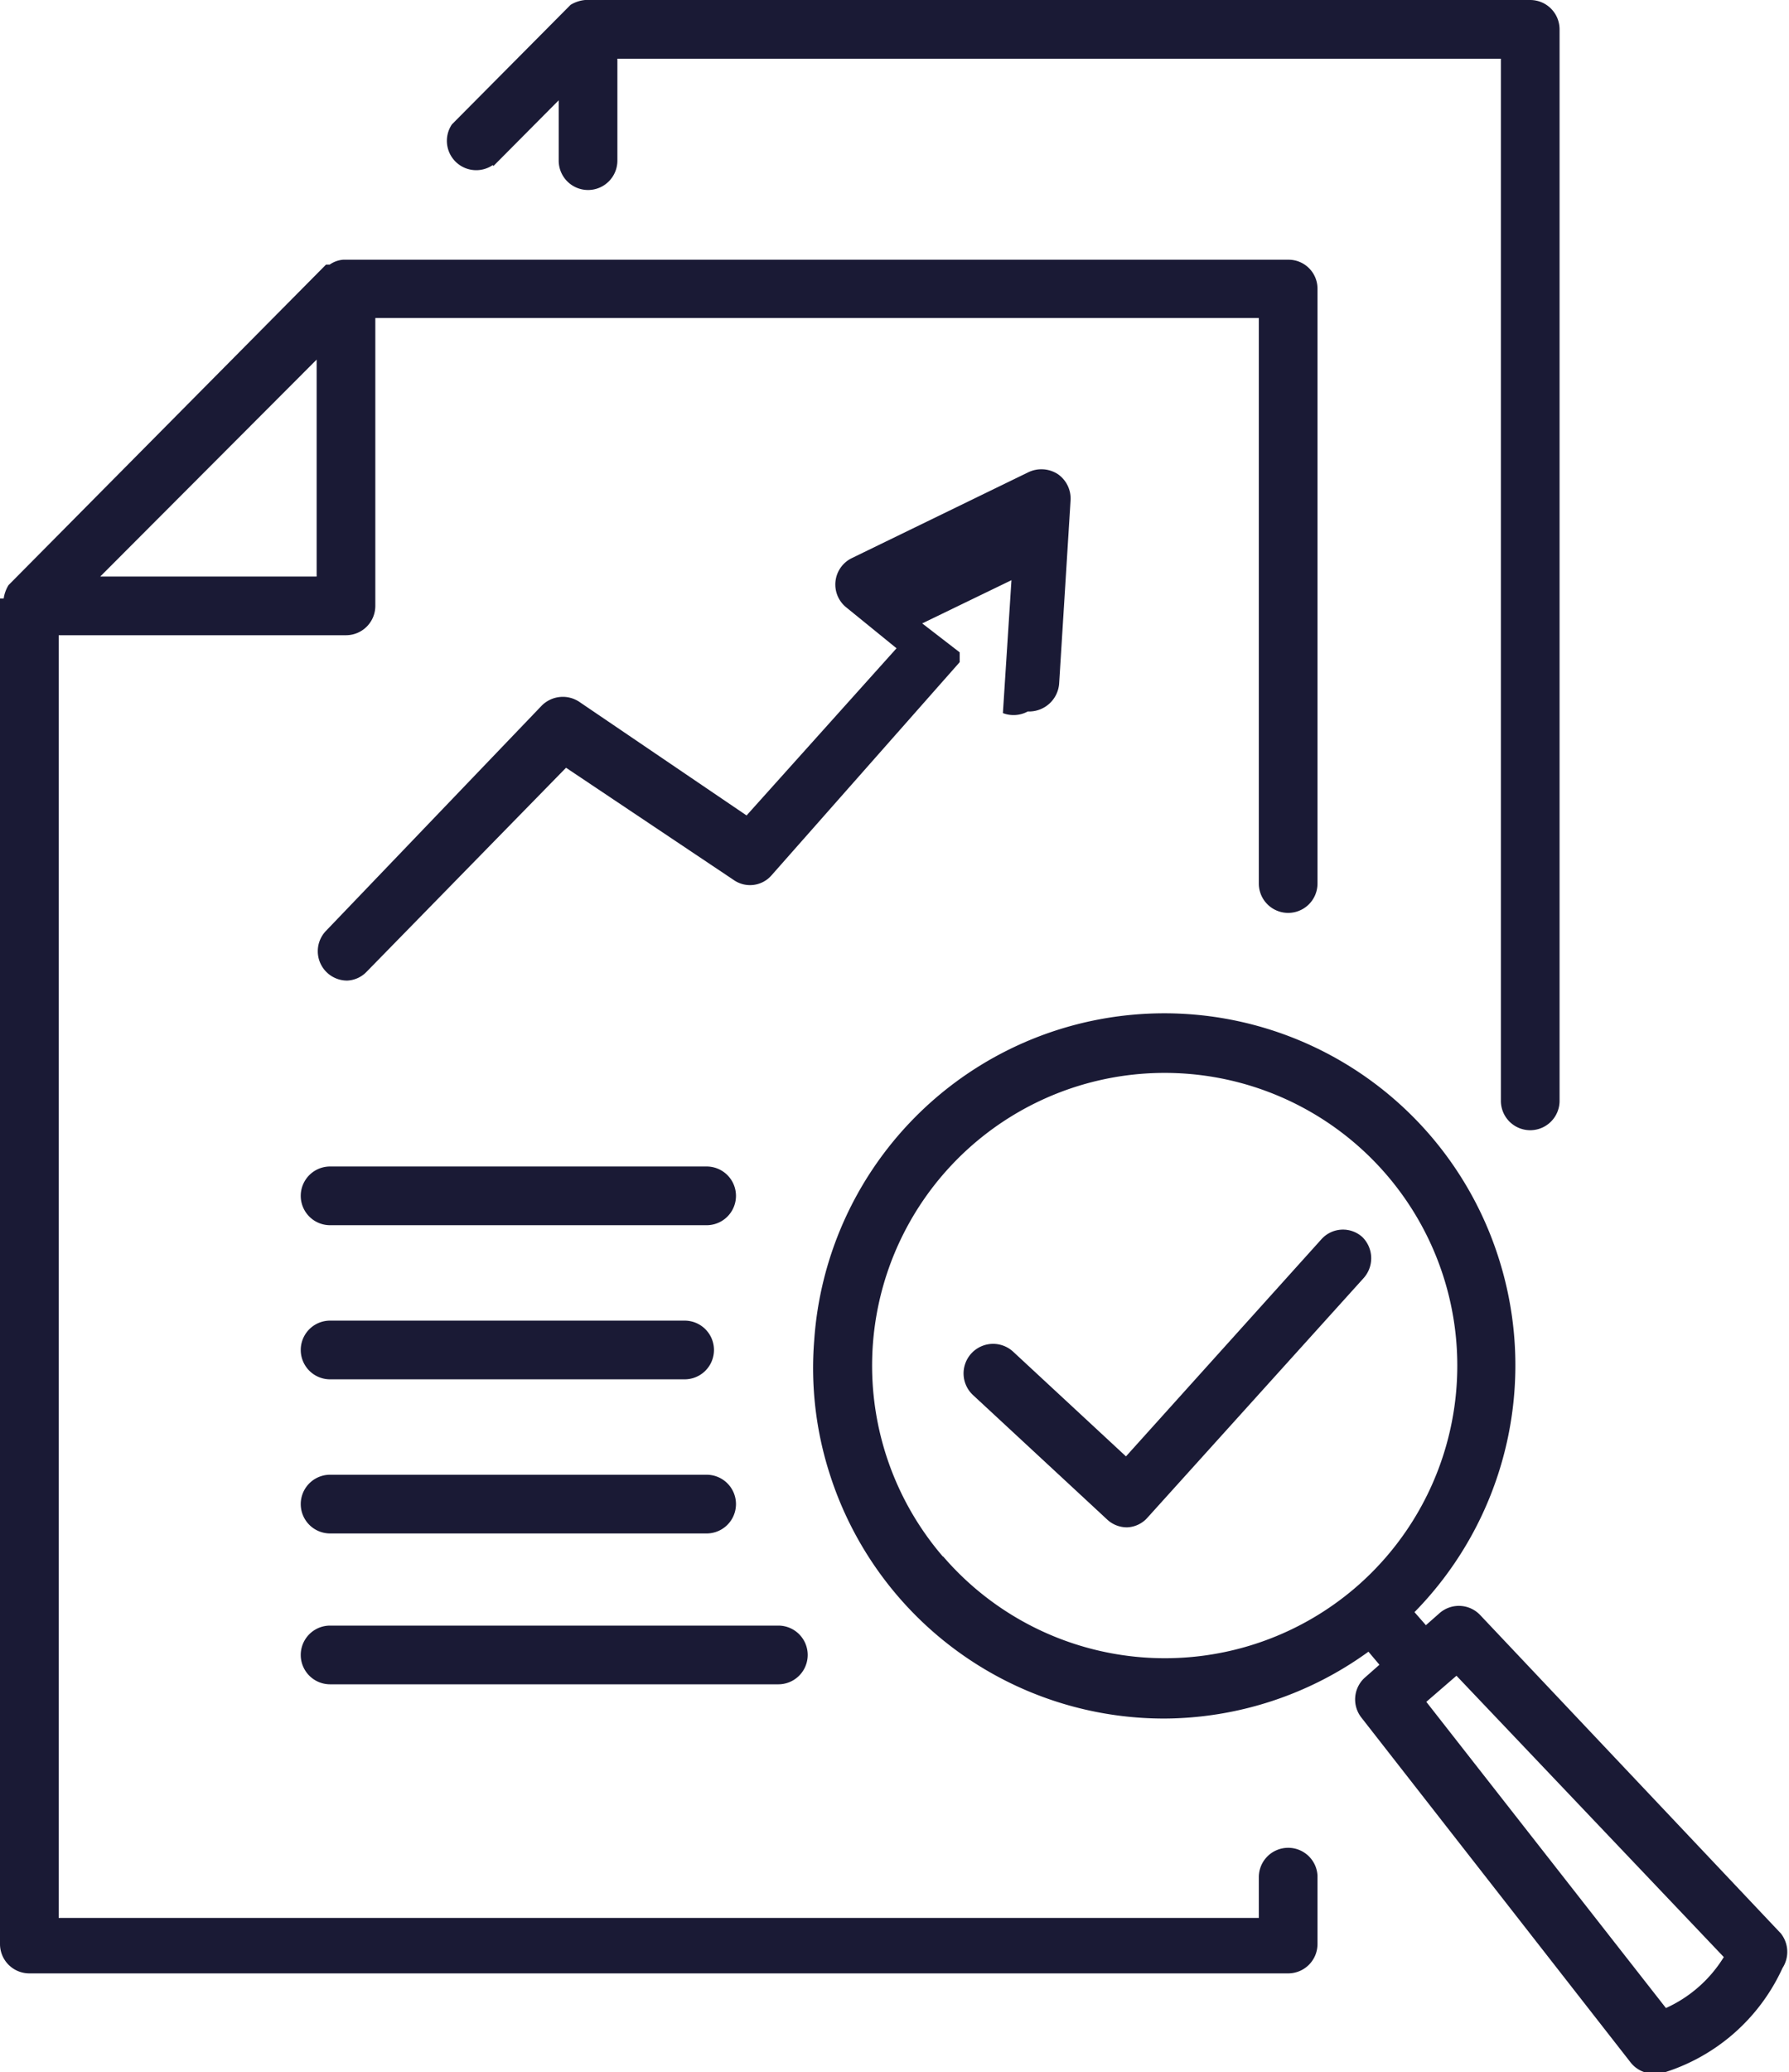 <?xml version="1.0" encoding="UTF-8"?>
<svg xmlns="http://www.w3.org/2000/svg" viewBox="0 0 43.9 50.82">
  <defs>
    <style>.cls-1{fill:#1a1a35;}</style>
  </defs>
  <g id="Layer_2" data-name="Layer 2">
    <g id="Layer_1-2" data-name="Layer 1">
      <path class="cls-1" d="M43.7,47.42l-7.37-7.8a.72.72,0,0,0-1-.06l-.34.3-.28-.32a8.64,8.64,0,0,0,2.07-8.67,8.61,8.61,0,0,0-16.8,2,8.48,8.48,0,0,0,.38,3.28,8.61,8.61,0,0,0,8.22,6,8.6,8.6,0,0,0,5-1.64l.27.32-.34.3a.72.72,0,0,0-.1,1l6.6,8.45a.72.72,0,0,0,.57.28h.16a4.75,4.75,0,0,0,3-2.59A.73.73,0,0,0,43.7,47.42ZM23.14,38.18a7.18,7.18,0,1,1,10.12.76h0a7.18,7.18,0,0,1-10.12-.77ZM40.88,49.25,35,41.74l.37-.32h0l.37-.32L42.3,48A3.23,3.23,0,0,1,40.88,49.25Z"></path>
      <path class="cls-1" d="M31.61,45.32a.72.72,0,0,0-.72.72v1H1.44V15.58H8.49a.72.72,0,0,0,.72-.72V7.8H30.89V21.67a.72.72,0,0,0,1.44,0V7.08a.71.71,0,0,0-.72-.71H8.42a.66.66,0,0,0-.33.12H8l0,0H8L.21,14.35l0,0h0l0,0h0l0,0h0l0,0h0a.87.87,0,0,0-.12.33H0v33a.72.72,0,0,0,.72.72H31.61a.72.72,0,0,0,.72-.72V46A.72.72,0,0,0,31.61,45.32ZM2.46,14.14,7.77,8.82v5.32Z"></path>
      <path class="cls-1" d="M12.11,4.07l1.6-1.61V3.94a.72.72,0,1,0,1.44,0V1.44H36.83V27a.72.72,0,1,0,1.44,0V.72A.72.72,0,0,0,37.55,0H14.36A.82.82,0,0,0,14,.12h0l0,0h0l0,0h0l0,0h0L11.09,3.05a.72.72,0,0,0,1,1Z"></path>
      <path class="cls-1" d="M8.1,30.05h9.24a.72.72,0,1,0,0-1.44H8.1a.72.72,0,0,0,0,1.44Z"></path>
      <path class="cls-1" d="M8.1,33.83h8.7a.72.72,0,0,0,0-1.44H8.1a.72.72,0,0,0,0,1.44Z"></path>
      <path class="cls-1" d="M8.1,37.61h9.24a.72.72,0,1,0,0-1.44H8.1a.72.72,0,0,0,0,1.44Z"></path>
      <path class="cls-1" d="M8.1,41.31h11a.72.72,0,0,0,0-1.44H8.1a.72.72,0,1,0,0,1.44Z"></path>
      <path class="cls-1" d="M33.43,30.34a.71.71,0,0,0-1,.05l-4.8,5.33-2.76-2.56a.72.72,0,1,0-1,1.05l3.3,3.06a.71.71,0,0,0,.49.19h0a.7.7,0,0,0,.5-.24l5.29-5.86A.73.73,0,0,0,33.43,30.34Z"></path>
      <path class="cls-1" d="M25.22,17.45h.05a.74.74,0,0,0,.72-.68l.28-4.49a.73.73,0,0,0-.31-.65.74.74,0,0,0-.72-.05L20.9,13.69a.72.72,0,0,0-.13,1.21l1.23,1L18.32,20l-4.11-2.79a.73.73,0,0,0-.92.1L8,22.83a.72.72,0,0,0,.52,1.22A.7.7,0,0,0,9,23.83l4.89-5L18,21.58a.7.7,0,0,0,.94-.12l4.61-5.22h0l0,0h0v0h0v0h0v0h0l0,0h0v0h0v0h0v0h0v-.06h0v-.06h0v0h0v0h0v0h0v-.06h0v0h0v-.06h0v0h0v0h0v0h0v0h0v0h0l0,0h0l0,0h0l0,0h0l-.92-.71,2.19-1.06-.21,3.26A.73.73,0,0,0,25.22,17.45Z"></path>
    </g>
  </g>
</svg>
